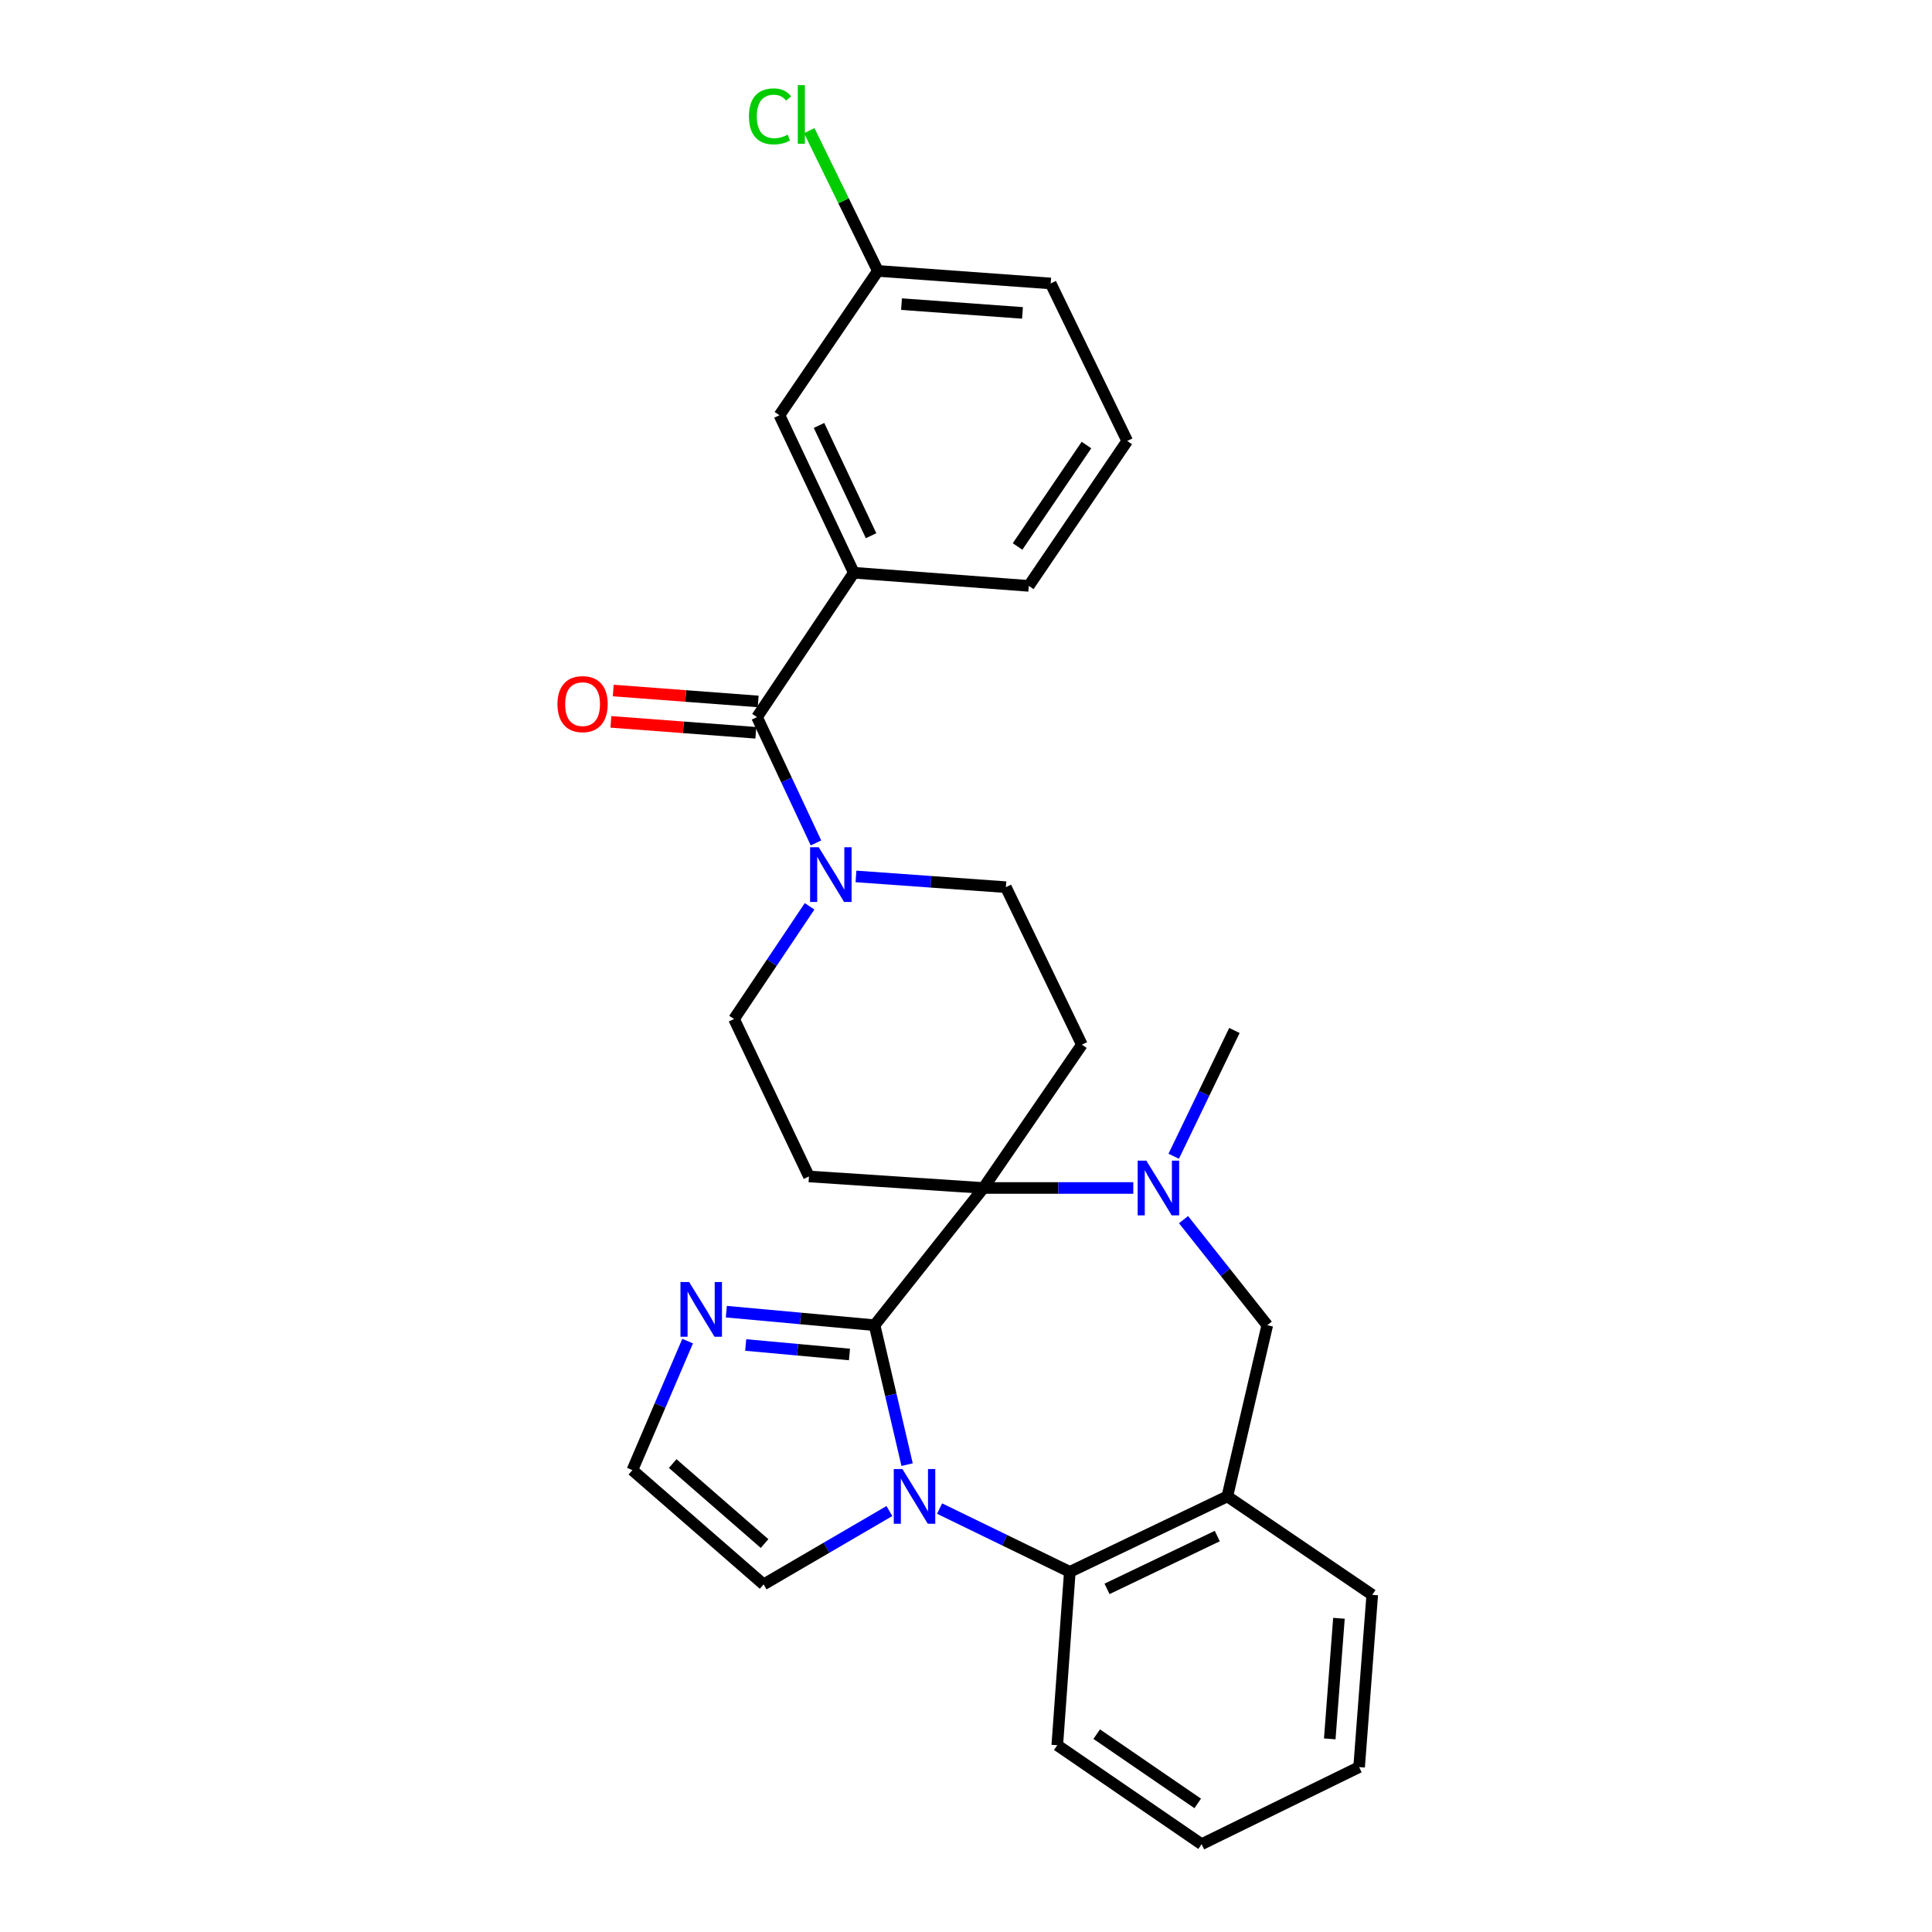 <?xml version='1.0' encoding='iso-8859-1'?>
<svg version='1.1' baseProfile='full'
              xmlns='http://www.w3.org/2000/svg'
                      xmlns:rdkit='http://www.rdkit.org/xml'
                      xmlns:xlink='http://www.w3.org/1999/xlink'
                  xml:space='preserve'
width='1000px' height='1000px' viewBox='0 0 1000 1000'>
<!-- END OF HEADER -->
<rect style='opacity:1.0;fill:#FFFFFF;stroke:none' width='1000' height='1000' x='0' y='0'> </rect>
<path class='bond-0' d='M 452.677,685.927 L 461.097,722.012' style='fill:none;fill-rule:evenodd;stroke:#000000;stroke-width:6px;stroke-linecap:butt;stroke-linejoin:miter;stroke-opacity:1' />
<path class='bond-0' d='M 461.097,722.012 L 469.517,758.098' style='fill:none;fill-rule:evenodd;stroke:#0000FF;stroke-width:6px;stroke-linecap:butt;stroke-linejoin:miter;stroke-opacity:1' />
<path class='bond-1' d='M 452.677,685.927 L 509.025,614.895' style='fill:none;fill-rule:evenodd;stroke:#000000;stroke-width:6px;stroke-linecap:butt;stroke-linejoin:miter;stroke-opacity:1' />
<path class='bond-6' d='M 452.677,685.927 L 414.31,682.422' style='fill:none;fill-rule:evenodd;stroke:#000000;stroke-width:6px;stroke-linecap:butt;stroke-linejoin:miter;stroke-opacity:1' />
<path class='bond-6' d='M 414.31,682.422 L 375.943,678.918' style='fill:none;fill-rule:evenodd;stroke:#0000FF;stroke-width:6px;stroke-linecap:butt;stroke-linejoin:miter;stroke-opacity:1' />
<path class='bond-6' d='M 439.688,701.072 L 412.831,698.619' style='fill:none;fill-rule:evenodd;stroke:#000000;stroke-width:6px;stroke-linecap:butt;stroke-linejoin:miter;stroke-opacity:1' />
<path class='bond-6' d='M 412.831,698.619 L 385.974,696.166' style='fill:none;fill-rule:evenodd;stroke:#0000FF;stroke-width:6px;stroke-linecap:butt;stroke-linejoin:miter;stroke-opacity:1' />
<path class='bond-4' d='M 486.326,780.837 L 520.03,797.216' style='fill:none;fill-rule:evenodd;stroke:#0000FF;stroke-width:6px;stroke-linecap:butt;stroke-linejoin:miter;stroke-opacity:1' />
<path class='bond-4' d='M 520.03,797.216 L 553.735,813.595' style='fill:none;fill-rule:evenodd;stroke:#000000;stroke-width:6px;stroke-linecap:butt;stroke-linejoin:miter;stroke-opacity:1' />
<path class='bond-12' d='M 460.351,782.114 L 427.798,801.098' style='fill:none;fill-rule:evenodd;stroke:#0000FF;stroke-width:6px;stroke-linecap:butt;stroke-linejoin:miter;stroke-opacity:1' />
<path class='bond-12' d='M 427.798,801.098 L 395.245,820.082' style='fill:none;fill-rule:evenodd;stroke:#000000;stroke-width:6px;stroke-linecap:butt;stroke-linejoin:miter;stroke-opacity:1' />
<path class='bond-2' d='M 509.025,614.895 L 547.806,614.895' style='fill:none;fill-rule:evenodd;stroke:#000000;stroke-width:6px;stroke-linecap:butt;stroke-linejoin:miter;stroke-opacity:1' />
<path class='bond-2' d='M 547.806,614.895 L 586.588,614.895' style='fill:none;fill-rule:evenodd;stroke:#0000FF;stroke-width:6px;stroke-linecap:butt;stroke-linejoin:miter;stroke-opacity:1' />
<path class='bond-8' d='M 509.025,614.895 L 559.979,540.72' style='fill:none;fill-rule:evenodd;stroke:#000000;stroke-width:6px;stroke-linecap:butt;stroke-linejoin:miter;stroke-opacity:1' />
<path class='bond-9' d='M 509.025,614.895 L 418.711,608.932' style='fill:none;fill-rule:evenodd;stroke:#000000;stroke-width:6px;stroke-linecap:butt;stroke-linejoin:miter;stroke-opacity:1' />
<path class='bond-10' d='M 612.599,631.291 L 634.269,658.609' style='fill:none;fill-rule:evenodd;stroke:#0000FF;stroke-width:6px;stroke-linecap:butt;stroke-linejoin:miter;stroke-opacity:1' />
<path class='bond-10' d='M 634.269,658.609 L 655.94,685.927' style='fill:none;fill-rule:evenodd;stroke:#000000;stroke-width:6px;stroke-linecap:butt;stroke-linejoin:miter;stroke-opacity:1' />
<path class='bond-19' d='M 607.515,598.472 L 623.22,565.918' style='fill:none;fill-rule:evenodd;stroke:#0000FF;stroke-width:6px;stroke-linecap:butt;stroke-linejoin:miter;stroke-opacity:1' />
<path class='bond-19' d='M 623.22,565.918 L 638.925,533.365' style='fill:none;fill-rule:evenodd;stroke:#000000;stroke-width:6px;stroke-linecap:butt;stroke-linejoin:miter;stroke-opacity:1' />
<path class='bond-3' d='M 391.83,371.179 L 407.09,403.735' style='fill:none;fill-rule:evenodd;stroke:#000000;stroke-width:6px;stroke-linecap:butt;stroke-linejoin:miter;stroke-opacity:1' />
<path class='bond-3' d='M 407.09,403.735 L 422.35,436.29' style='fill:none;fill-rule:evenodd;stroke:#0000FF;stroke-width:6px;stroke-linecap:butt;stroke-linejoin:miter;stroke-opacity:1' />
<path class='bond-11' d='M 391.83,371.179 L 441.934,296.453' style='fill:none;fill-rule:evenodd;stroke:#000000;stroke-width:6px;stroke-linecap:butt;stroke-linejoin:miter;stroke-opacity:1' />
<path class='bond-16' d='M 392.441,363.07 L 354.929,360.243' style='fill:none;fill-rule:evenodd;stroke:#000000;stroke-width:6px;stroke-linecap:butt;stroke-linejoin:miter;stroke-opacity:1' />
<path class='bond-16' d='M 354.929,360.243 L 317.418,357.416' style='fill:none;fill-rule:evenodd;stroke:#FF0000;stroke-width:6px;stroke-linecap:butt;stroke-linejoin:miter;stroke-opacity:1' />
<path class='bond-16' d='M 391.219,379.289 L 353.707,376.462' style='fill:none;fill-rule:evenodd;stroke:#000000;stroke-width:6px;stroke-linecap:butt;stroke-linejoin:miter;stroke-opacity:1' />
<path class='bond-16' d='M 353.707,376.462 L 316.195,373.635' style='fill:none;fill-rule:evenodd;stroke:#FF0000;stroke-width:6px;stroke-linecap:butt;stroke-linejoin:miter;stroke-opacity:1' />
<path class='bond-7' d='M 553.735,813.595 L 635.266,774.532' style='fill:none;fill-rule:evenodd;stroke:#000000;stroke-width:6px;stroke-linecap:butt;stroke-linejoin:miter;stroke-opacity:1' />
<path class='bond-7' d='M 572.992,822.403 L 630.063,795.06' style='fill:none;fill-rule:evenodd;stroke:#000000;stroke-width:6px;stroke-linecap:butt;stroke-linejoin:miter;stroke-opacity:1' />
<path class='bond-22' d='M 553.735,813.595 L 547.247,903.321' style='fill:none;fill-rule:evenodd;stroke:#000000;stroke-width:6px;stroke-linecap:butt;stroke-linejoin:miter;stroke-opacity:1' />
<path class='bond-5' d='M 419.041,469.111 L 399.49,498.274' style='fill:none;fill-rule:evenodd;stroke:#0000FF;stroke-width:6px;stroke-linecap:butt;stroke-linejoin:miter;stroke-opacity:1' />
<path class='bond-5' d='M 399.49,498.274 L 379.938,527.437' style='fill:none;fill-rule:evenodd;stroke:#000000;stroke-width:6px;stroke-linecap:butt;stroke-linejoin:miter;stroke-opacity:1' />
<path class='bond-29' d='M 443.053,453.634 L 481.845,456.416' style='fill:none;fill-rule:evenodd;stroke:#0000FF;stroke-width:6px;stroke-linecap:butt;stroke-linejoin:miter;stroke-opacity:1' />
<path class='bond-29' d='M 481.845,456.416 L 520.636,459.198' style='fill:none;fill-rule:evenodd;stroke:#000000;stroke-width:6px;stroke-linecap:butt;stroke-linejoin:miter;stroke-opacity:1' />
<path class='bond-13' d='M 355.917,694.154 L 341.615,727.544' style='fill:none;fill-rule:evenodd;stroke:#0000FF;stroke-width:6px;stroke-linecap:butt;stroke-linejoin:miter;stroke-opacity:1' />
<path class='bond-13' d='M 341.615,727.544 L 327.313,760.933' style='fill:none;fill-rule:evenodd;stroke:#000000;stroke-width:6px;stroke-linecap:butt;stroke-linejoin:miter;stroke-opacity:1' />
<path class='bond-21' d='M 635.266,774.532 L 710.272,825.486' style='fill:none;fill-rule:evenodd;stroke:#000000;stroke-width:6px;stroke-linecap:butt;stroke-linejoin:miter;stroke-opacity:1' />
<path class='bond-30' d='M 635.266,774.532 L 655.94,685.927' style='fill:none;fill-rule:evenodd;stroke:#000000;stroke-width:6px;stroke-linecap:butt;stroke-linejoin:miter;stroke-opacity:1' />
<path class='bond-15' d='M 559.979,540.72 L 520.636,459.198' style='fill:none;fill-rule:evenodd;stroke:#000000;stroke-width:6px;stroke-linecap:butt;stroke-linejoin:miter;stroke-opacity:1' />
<path class='bond-14' d='M 418.711,608.932 L 379.938,527.437' style='fill:none;fill-rule:evenodd;stroke:#000000;stroke-width:6px;stroke-linecap:butt;stroke-linejoin:miter;stroke-opacity:1' />
<path class='bond-17' d='M 441.934,296.453 L 403.441,214.922' style='fill:none;fill-rule:evenodd;stroke:#000000;stroke-width:6px;stroke-linecap:butt;stroke-linejoin:miter;stroke-opacity:1' />
<path class='bond-17' d='M 450.868,277.279 L 423.922,220.207' style='fill:none;fill-rule:evenodd;stroke:#000000;stroke-width:6px;stroke-linecap:butt;stroke-linejoin:miter;stroke-opacity:1' />
<path class='bond-23' d='M 441.934,296.453 L 532.5,303.248' style='fill:none;fill-rule:evenodd;stroke:#000000;stroke-width:6px;stroke-linecap:butt;stroke-linejoin:miter;stroke-opacity:1' />
<path class='bond-28' d='M 395.245,820.082 L 327.313,760.933' style='fill:none;fill-rule:evenodd;stroke:#000000;stroke-width:6px;stroke-linecap:butt;stroke-linejoin:miter;stroke-opacity:1' />
<path class='bond-28' d='M 395.736,798.944 L 348.184,757.539' style='fill:none;fill-rule:evenodd;stroke:#000000;stroke-width:6px;stroke-linecap:butt;stroke-linejoin:miter;stroke-opacity:1' />
<path class='bond-18' d='M 403.441,214.922 L 454.385,140.222' style='fill:none;fill-rule:evenodd;stroke:#000000;stroke-width:6px;stroke-linecap:butt;stroke-linejoin:miter;stroke-opacity:1' />
<path class='bond-20' d='M 454.385,140.222 L 436.625,103.92' style='fill:none;fill-rule:evenodd;stroke:#000000;stroke-width:6px;stroke-linecap:butt;stroke-linejoin:miter;stroke-opacity:1' />
<path class='bond-20' d='M 436.625,103.92 L 418.865,67.619' style='fill:none;fill-rule:evenodd;stroke:#00CC00;stroke-width:6px;stroke-linecap:butt;stroke-linejoin:miter;stroke-opacity:1' />
<path class='bond-32' d='M 454.385,140.222 L 543.831,146.71' style='fill:none;fill-rule:evenodd;stroke:#000000;stroke-width:6px;stroke-linecap:butt;stroke-linejoin:miter;stroke-opacity:1' />
<path class='bond-32' d='M 466.625,157.417 L 529.238,161.959' style='fill:none;fill-rule:evenodd;stroke:#000000;stroke-width:6px;stroke-linecap:butt;stroke-linejoin:miter;stroke-opacity:1' />
<path class='bond-31' d='M 710.272,825.486 L 703.477,914.652' style='fill:none;fill-rule:evenodd;stroke:#000000;stroke-width:6px;stroke-linecap:butt;stroke-linejoin:miter;stroke-opacity:1' />
<path class='bond-31' d='M 693.036,837.625 L 688.279,900.041' style='fill:none;fill-rule:evenodd;stroke:#000000;stroke-width:6px;stroke-linecap:butt;stroke-linejoin:miter;stroke-opacity:1' />
<path class='bond-27' d='M 547.247,903.321 L 621.947,954.545' style='fill:none;fill-rule:evenodd;stroke:#000000;stroke-width:6px;stroke-linecap:butt;stroke-linejoin:miter;stroke-opacity:1' />
<path class='bond-27' d='M 567.65,897.591 L 619.94,933.448' style='fill:none;fill-rule:evenodd;stroke:#000000;stroke-width:6px;stroke-linecap:butt;stroke-linejoin:miter;stroke-opacity:1' />
<path class='bond-24' d='M 532.5,303.248 L 583.445,228.241' style='fill:none;fill-rule:evenodd;stroke:#000000;stroke-width:6px;stroke-linecap:butt;stroke-linejoin:miter;stroke-opacity:1' />
<path class='bond-24' d='M 526.687,282.858 L 562.348,230.353' style='fill:none;fill-rule:evenodd;stroke:#000000;stroke-width:6px;stroke-linecap:butt;stroke-linejoin:miter;stroke-opacity:1' />
<path class='bond-25' d='M 583.445,228.241 L 543.831,146.71' style='fill:none;fill-rule:evenodd;stroke:#000000;stroke-width:6px;stroke-linecap:butt;stroke-linejoin:miter;stroke-opacity:1' />
<path class='bond-26' d='M 703.477,914.652 L 621.947,954.545' style='fill:none;fill-rule:evenodd;stroke:#000000;stroke-width:6px;stroke-linecap:butt;stroke-linejoin:miter;stroke-opacity:1' />
<path  class='atom-1' d='M 467.091 760.372
L 476.371 775.372
Q 477.291 776.852, 478.771 779.532
Q 480.251 782.212, 480.331 782.372
L 480.331 760.372
L 484.091 760.372
L 484.091 788.692
L 480.211 788.692
L 470.251 772.292
Q 469.091 770.372, 467.851 768.172
Q 466.651 765.972, 466.291 765.292
L 466.291 788.692
L 462.611 788.692
L 462.611 760.372
L 467.091 760.372
' fill='#0000FF'/>
<path  class='atom-3' d='M 593.332 600.735
L 602.612 615.735
Q 603.532 617.215, 605.012 619.895
Q 606.492 622.575, 606.572 622.735
L 606.572 600.735
L 610.332 600.735
L 610.332 629.055
L 606.452 629.055
L 596.492 612.655
Q 595.332 610.735, 594.092 608.535
Q 592.892 606.335, 592.532 605.655
L 592.532 629.055
L 588.852 629.055
L 588.852 600.735
L 593.332 600.735
' fill='#0000FF'/>
<path  class='atom-6' d='M 423.782 438.541
L 433.062 453.541
Q 433.982 455.021, 435.462 457.701
Q 436.942 460.381, 437.022 460.541
L 437.022 438.541
L 440.782 438.541
L 440.782 466.861
L 436.902 466.861
L 426.942 450.461
Q 425.782 448.541, 424.542 446.341
Q 423.342 444.141, 422.982 443.461
L 422.982 466.861
L 419.302 466.861
L 419.302 438.541
L 423.782 438.541
' fill='#0000FF'/>
<path  class='atom-7' d='M 356.691 663.571
L 365.971 678.571
Q 366.891 680.051, 368.371 682.731
Q 369.851 685.411, 369.931 685.571
L 369.931 663.571
L 373.691 663.571
L 373.691 691.891
L 369.811 691.891
L 359.851 675.491
Q 358.691 673.571, 357.451 671.371
Q 356.251 669.171, 355.891 668.491
L 355.891 691.891
L 352.211 691.891
L 352.211 663.571
L 356.691 663.571
' fill='#0000FF'/>
<path  class='atom-17' d='M 288.543 364.455
Q 288.543 357.655, 291.903 353.855
Q 295.263 350.055, 301.543 350.055
Q 307.823 350.055, 311.183 353.855
Q 314.543 357.655, 314.543 364.455
Q 314.543 371.335, 311.143 375.255
Q 307.743 379.135, 301.543 379.135
Q 295.303 379.135, 291.903 375.255
Q 288.543 371.375, 288.543 364.455
M 301.543 375.935
Q 305.863 375.935, 308.183 373.055
Q 310.543 370.135, 310.543 364.455
Q 310.543 358.895, 308.183 356.095
Q 305.863 353.255, 301.543 353.255
Q 297.223 353.255, 294.863 356.055
Q 292.543 358.855, 292.543 364.455
Q 292.543 370.175, 294.863 373.055
Q 297.223 375.935, 301.543 375.935
' fill='#FF0000'/>
<path  class='atom-21' d='M 387.652 60.231
Q 387.652 53.191, 390.932 49.511
Q 394.252 45.791, 400.532 45.791
Q 406.372 45.791, 409.492 49.911
L 406.852 52.071
Q 404.572 49.071, 400.532 49.071
Q 396.252 49.071, 393.972 51.951
Q 391.732 54.791, 391.732 60.231
Q 391.732 65.831, 394.052 68.711
Q 396.412 71.591, 400.972 71.591
Q 404.092 71.591, 407.732 69.711
L 408.852 72.711
Q 407.372 73.671, 405.132 74.231
Q 402.892 74.791, 400.412 74.791
Q 394.252 74.791, 390.932 71.031
Q 387.652 67.271, 387.652 60.231
' fill='#00CC00'/>
<path  class='atom-21' d='M 412.932 44.071
L 416.612 44.071
L 416.612 74.431
L 412.932 74.431
L 412.932 44.071
' fill='#00CC00'/>
</svg>
